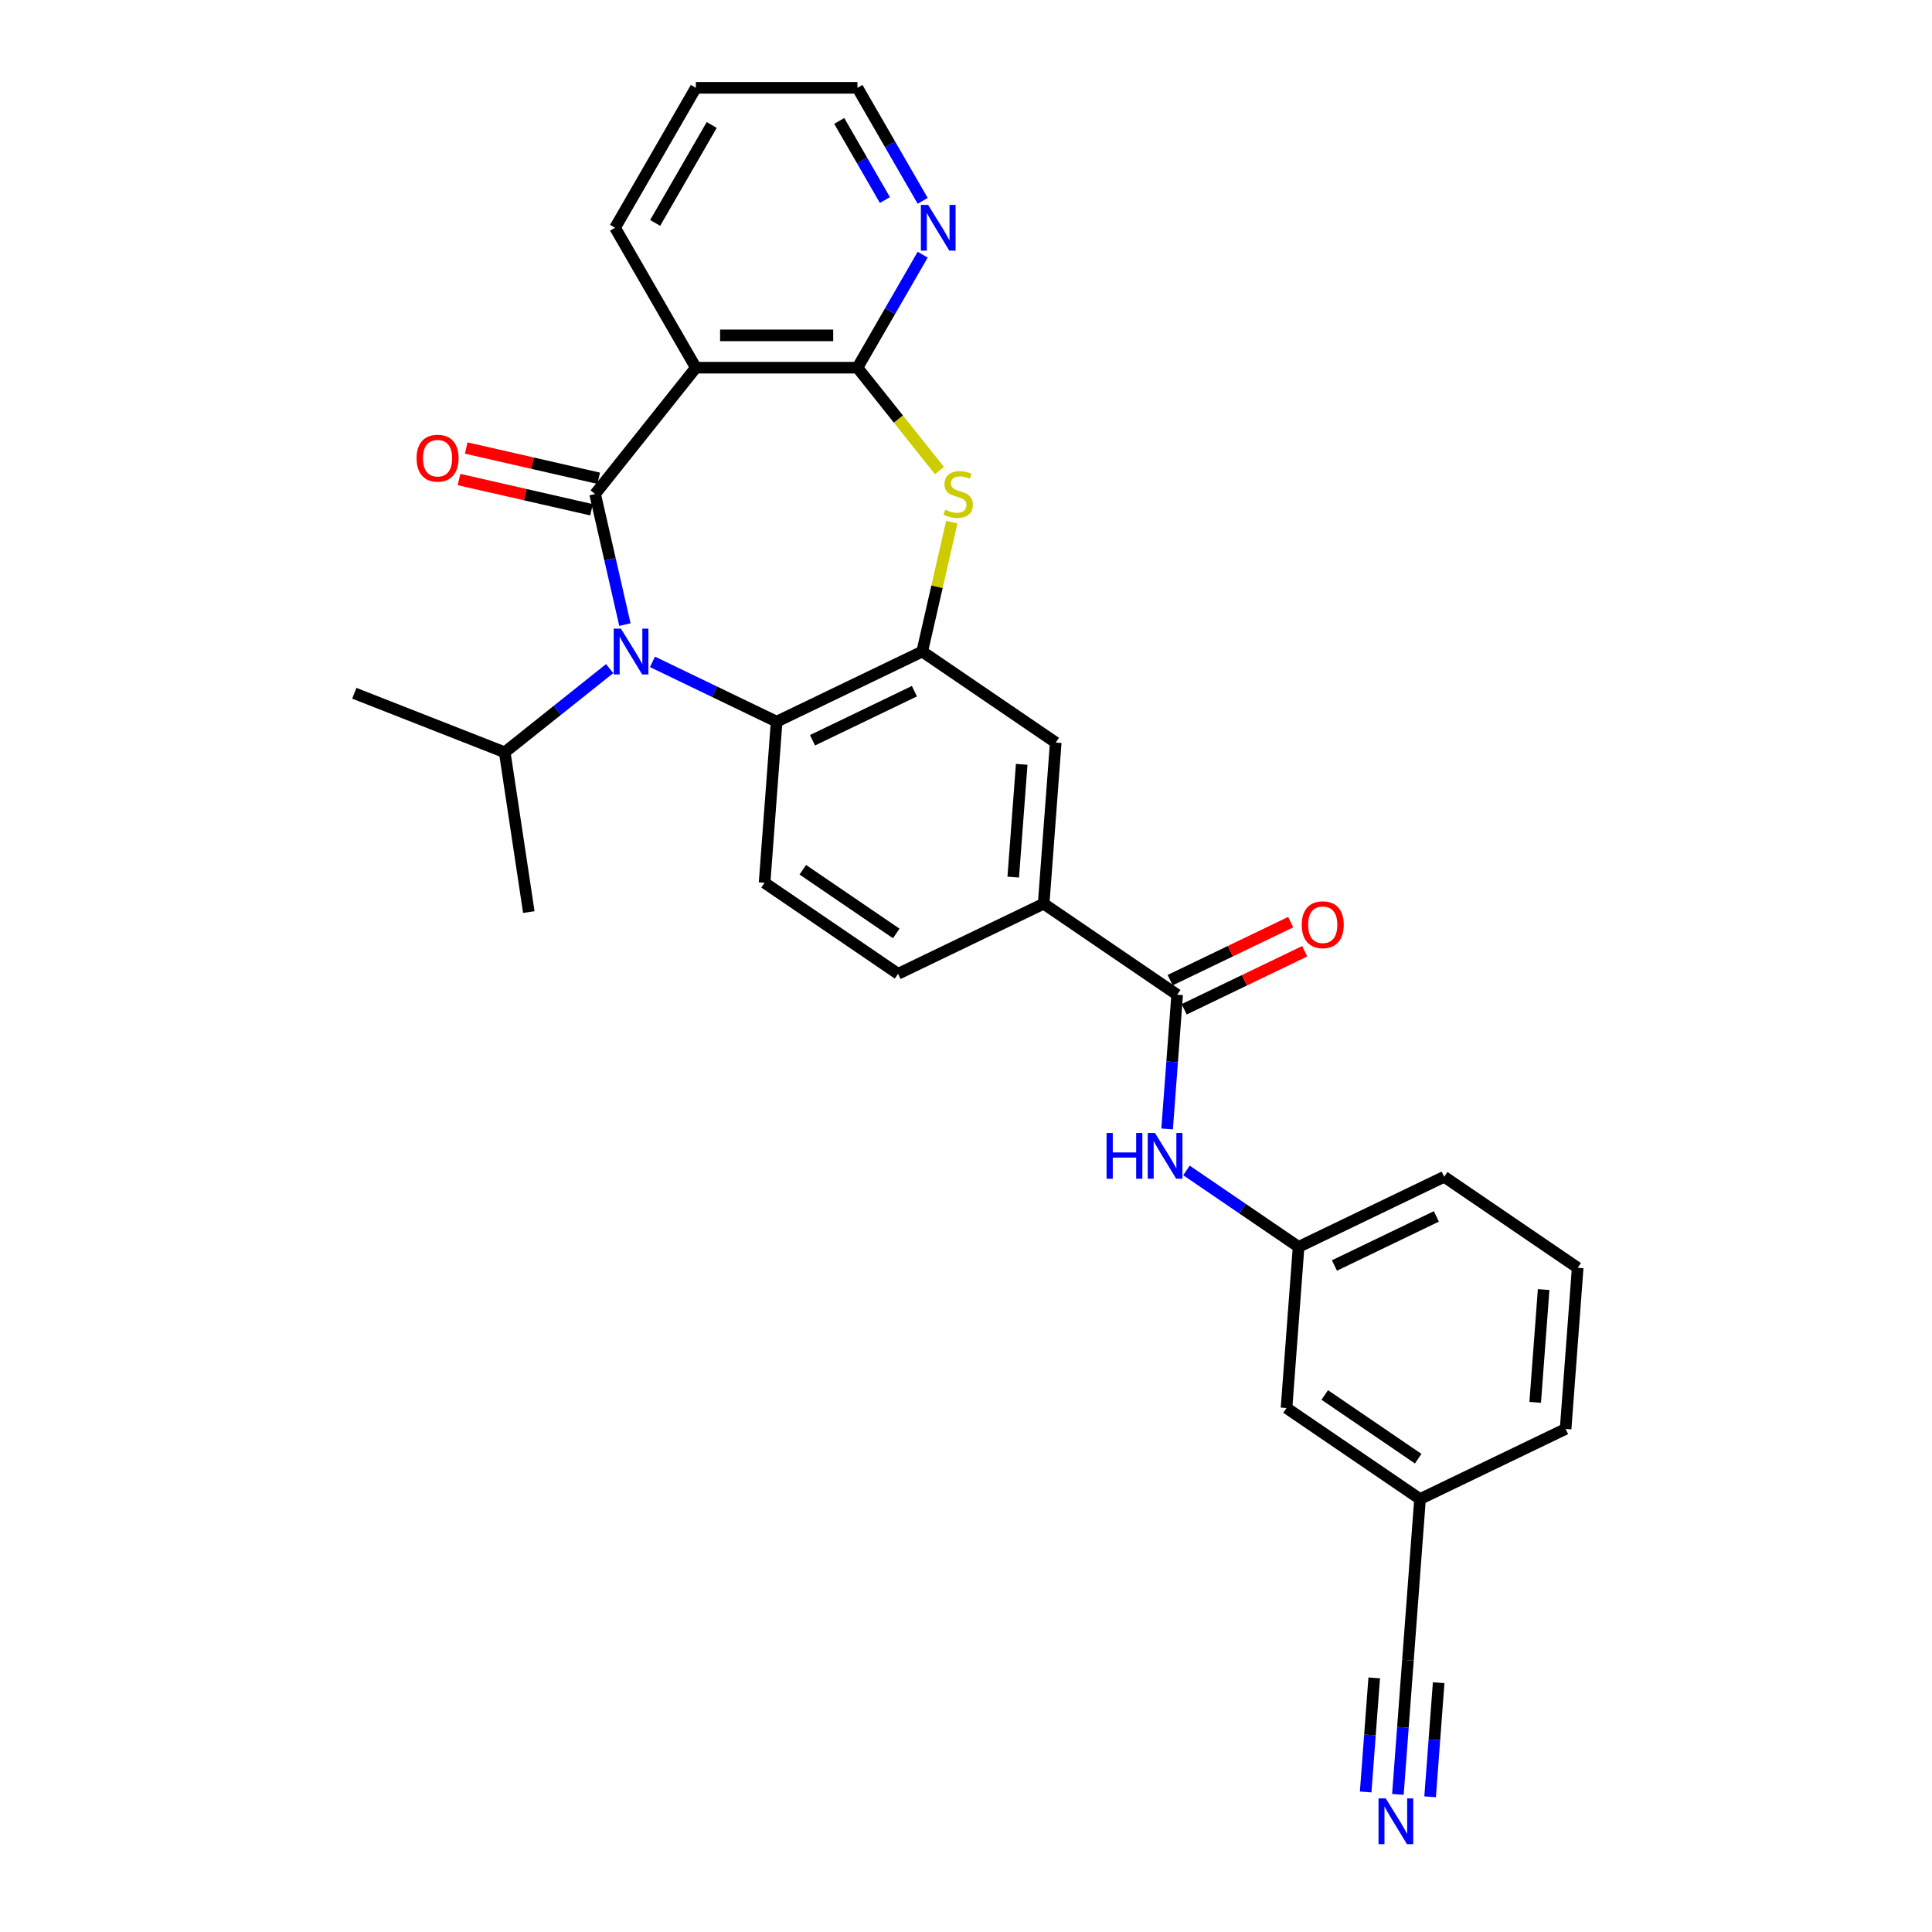 <?xml version='1.0' encoding='iso-8859-1'?>
<svg version='1.1' baseProfile='full'
              xmlns='http://www.w3.org/2000/svg'
                      xmlns:rdkit='http://www.rdkit.org/xml'
                      xmlns:xlink='http://www.w3.org/1999/xlink'
                  xml:space='preserve'
width='1000px' height='1000px' viewBox='0 0 1000 1000'>
<!-- END OF HEADER -->
<rect style='opacity:1.0;fill:#FFFFFF;stroke:none' width='1000' height='1000' x='0' y='0'> </rect>
<path class='bond-0' d='M 308.026,255.704 L 315.741,289.506' style='fill:none;fill-rule:evenodd;stroke:#000000;stroke-width:6px;stroke-linecap:butt;stroke-linejoin:miter;stroke-opacity:1' />
<path class='bond-0' d='M 315.741,289.506 L 323.457,323.308' style='fill:none;fill-rule:evenodd;stroke:#0000FF;stroke-width:6px;stroke-linecap:butt;stroke-linejoin:miter;stroke-opacity:1' />
<path class='bond-1' d='M 308.026,255.704 L 360.172,190.315' style='fill:none;fill-rule:evenodd;stroke:#000000;stroke-width:6px;stroke-linecap:butt;stroke-linejoin:miter;stroke-opacity:1' />
<path class='bond-13' d='M 309.887,247.55 L 275.6,239.724' style='fill:none;fill-rule:evenodd;stroke:#000000;stroke-width:6px;stroke-linecap:butt;stroke-linejoin:miter;stroke-opacity:1' />
<path class='bond-13' d='M 275.6,239.724 L 241.312,231.898' style='fill:none;fill-rule:evenodd;stroke:#FF0000;stroke-width:6px;stroke-linecap:butt;stroke-linejoin:miter;stroke-opacity:1' />
<path class='bond-13' d='M 306.165,263.858 L 271.878,256.032' style='fill:none;fill-rule:evenodd;stroke:#000000;stroke-width:6px;stroke-linecap:butt;stroke-linejoin:miter;stroke-opacity:1' />
<path class='bond-13' d='M 271.878,256.032 L 237.59,248.206' style='fill:none;fill-rule:evenodd;stroke:#FF0000;stroke-width:6px;stroke-linecap:butt;stroke-linejoin:miter;stroke-opacity:1' />
<path class='bond-5' d='M 337.71,342.575 L 369.85,358.052' style='fill:none;fill-rule:evenodd;stroke:#0000FF;stroke-width:6px;stroke-linecap:butt;stroke-linejoin:miter;stroke-opacity:1' />
<path class='bond-5' d='M 369.85,358.052 L 401.99,373.53' style='fill:none;fill-rule:evenodd;stroke:#000000;stroke-width:6px;stroke-linecap:butt;stroke-linejoin:miter;stroke-opacity:1' />
<path class='bond-16' d='M 315.564,346.073 L 288.406,367.73' style='fill:none;fill-rule:evenodd;stroke:#0000FF;stroke-width:6px;stroke-linecap:butt;stroke-linejoin:miter;stroke-opacity:1' />
<path class='bond-16' d='M 288.406,367.73 L 261.248,389.388' style='fill:none;fill-rule:evenodd;stroke:#000000;stroke-width:6px;stroke-linecap:butt;stroke-linejoin:miter;stroke-opacity:1' />
<path class='bond-2' d='M 360.172,190.315 L 443.807,190.315' style='fill:none;fill-rule:evenodd;stroke:#000000;stroke-width:6px;stroke-linecap:butt;stroke-linejoin:miter;stroke-opacity:1' />
<path class='bond-2' d='M 372.717,173.588 L 431.262,173.588' style='fill:none;fill-rule:evenodd;stroke:#000000;stroke-width:6px;stroke-linecap:butt;stroke-linejoin:miter;stroke-opacity:1' />
<path class='bond-21' d='M 360.172,190.315 L 318.354,117.885' style='fill:none;fill-rule:evenodd;stroke:#000000;stroke-width:6px;stroke-linecap:butt;stroke-linejoin:miter;stroke-opacity:1' />
<path class='bond-3' d='M 443.807,190.315 L 465.038,216.937' style='fill:none;fill-rule:evenodd;stroke:#000000;stroke-width:6px;stroke-linecap:butt;stroke-linejoin:miter;stroke-opacity:1' />
<path class='bond-3' d='M 465.038,216.937 L 486.268,243.559' style='fill:none;fill-rule:evenodd;stroke:#CCCC00;stroke-width:6px;stroke-linecap:butt;stroke-linejoin:miter;stroke-opacity:1' />
<path class='bond-12' d='M 443.807,190.315 L 460.694,161.067' style='fill:none;fill-rule:evenodd;stroke:#000000;stroke-width:6px;stroke-linecap:butt;stroke-linejoin:miter;stroke-opacity:1' />
<path class='bond-12' d='M 460.694,161.067 L 477.58,131.818' style='fill:none;fill-rule:evenodd;stroke:#0000FF;stroke-width:6px;stroke-linecap:butt;stroke-linejoin:miter;stroke-opacity:1' />
<path class='bond-29' d='M 492.635,270.24 L 484.989,303.741' style='fill:none;fill-rule:evenodd;stroke:#CCCC00;stroke-width:6px;stroke-linecap:butt;stroke-linejoin:miter;stroke-opacity:1' />
<path class='bond-29' d='M 484.989,303.741 L 477.342,337.242' style='fill:none;fill-rule:evenodd;stroke:#000000;stroke-width:6px;stroke-linecap:butt;stroke-linejoin:miter;stroke-opacity:1' />
<path class='bond-4' d='M 477.342,337.242 L 401.99,373.53' style='fill:none;fill-rule:evenodd;stroke:#000000;stroke-width:6px;stroke-linecap:butt;stroke-linejoin:miter;stroke-opacity:1' />
<path class='bond-4' d='M 473.297,357.756 L 420.55,383.157' style='fill:none;fill-rule:evenodd;stroke:#000000;stroke-width:6px;stroke-linecap:butt;stroke-linejoin:miter;stroke-opacity:1' />
<path class='bond-9' d='M 477.342,337.242 L 546.445,384.355' style='fill:none;fill-rule:evenodd;stroke:#000000;stroke-width:6px;stroke-linecap:butt;stroke-linejoin:miter;stroke-opacity:1' />
<path class='bond-11' d='M 401.99,373.53 L 395.74,456.931' style='fill:none;fill-rule:evenodd;stroke:#000000;stroke-width:6px;stroke-linecap:butt;stroke-linejoin:miter;stroke-opacity:1' />
<path class='bond-6' d='M 609.298,514.87 L 540.195,467.757' style='fill:none;fill-rule:evenodd;stroke:#000000;stroke-width:6px;stroke-linecap:butt;stroke-linejoin:miter;stroke-opacity:1' />
<path class='bond-8' d='M 609.298,514.87 L 606.695,549.604' style='fill:none;fill-rule:evenodd;stroke:#000000;stroke-width:6px;stroke-linecap:butt;stroke-linejoin:miter;stroke-opacity:1' />
<path class='bond-8' d='M 606.695,549.604 L 604.092,584.338' style='fill:none;fill-rule:evenodd;stroke:#0000FF;stroke-width:6px;stroke-linecap:butt;stroke-linejoin:miter;stroke-opacity:1' />
<path class='bond-15' d='M 612.926,522.406 L 644.121,507.383' style='fill:none;fill-rule:evenodd;stroke:#000000;stroke-width:6px;stroke-linecap:butt;stroke-linejoin:miter;stroke-opacity:1' />
<path class='bond-15' d='M 644.121,507.383 L 675.316,492.36' style='fill:none;fill-rule:evenodd;stroke:#FF0000;stroke-width:6px;stroke-linecap:butt;stroke-linejoin:miter;stroke-opacity:1' />
<path class='bond-15' d='M 605.669,507.335 L 636.863,492.312' style='fill:none;fill-rule:evenodd;stroke:#000000;stroke-width:6px;stroke-linecap:butt;stroke-linejoin:miter;stroke-opacity:1' />
<path class='bond-15' d='M 636.863,492.312 L 668.058,477.29' style='fill:none;fill-rule:evenodd;stroke:#FF0000;stroke-width:6px;stroke-linecap:butt;stroke-linejoin:miter;stroke-opacity:1' />
<path class='bond-7' d='M 540.195,467.757 L 464.842,504.045' style='fill:none;fill-rule:evenodd;stroke:#000000;stroke-width:6px;stroke-linecap:butt;stroke-linejoin:miter;stroke-opacity:1' />
<path class='bond-31' d='M 540.195,467.757 L 546.445,384.355' style='fill:none;fill-rule:evenodd;stroke:#000000;stroke-width:6px;stroke-linecap:butt;stroke-linejoin:miter;stroke-opacity:1' />
<path class='bond-31' d='M 524.452,453.997 L 528.827,395.616' style='fill:none;fill-rule:evenodd;stroke:#000000;stroke-width:6px;stroke-linecap:butt;stroke-linejoin:miter;stroke-opacity:1' />
<path class='bond-18' d='M 614.121,605.821 L 643.136,625.603' style='fill:none;fill-rule:evenodd;stroke:#0000FF;stroke-width:6px;stroke-linecap:butt;stroke-linejoin:miter;stroke-opacity:1' />
<path class='bond-18' d='M 643.136,625.603 L 672.15,645.385' style='fill:none;fill-rule:evenodd;stroke:#000000;stroke-width:6px;stroke-linecap:butt;stroke-linejoin:miter;stroke-opacity:1' />
<path class='bond-10' d='M 723.547,928.769 L 726.15,894.035' style='fill:none;fill-rule:evenodd;stroke:#0000FF;stroke-width:6px;stroke-linecap:butt;stroke-linejoin:miter;stroke-opacity:1' />
<path class='bond-10' d='M 726.15,894.035 L 728.753,859.301' style='fill:none;fill-rule:evenodd;stroke:#000000;stroke-width:6px;stroke-linecap:butt;stroke-linejoin:miter;stroke-opacity:1' />
<path class='bond-10' d='M 740.227,930.019 L 742.44,900.495' style='fill:none;fill-rule:evenodd;stroke:#0000FF;stroke-width:6px;stroke-linecap:butt;stroke-linejoin:miter;stroke-opacity:1' />
<path class='bond-10' d='M 742.44,900.495 L 744.652,870.971' style='fill:none;fill-rule:evenodd;stroke:#000000;stroke-width:6px;stroke-linecap:butt;stroke-linejoin:miter;stroke-opacity:1' />
<path class='bond-10' d='M 706.867,927.519 L 709.079,897.995' style='fill:none;fill-rule:evenodd;stroke:#0000FF;stroke-width:6px;stroke-linecap:butt;stroke-linejoin:miter;stroke-opacity:1' />
<path class='bond-10' d='M 709.079,897.995 L 711.292,868.471' style='fill:none;fill-rule:evenodd;stroke:#000000;stroke-width:6px;stroke-linecap:butt;stroke-linejoin:miter;stroke-opacity:1' />
<path class='bond-17' d='M 395.74,456.931 L 464.842,504.045' style='fill:none;fill-rule:evenodd;stroke:#000000;stroke-width:6px;stroke-linecap:butt;stroke-linejoin:miter;stroke-opacity:1' />
<path class='bond-17' d='M 415.528,450.178 L 463.899,483.157' style='fill:none;fill-rule:evenodd;stroke:#000000;stroke-width:6px;stroke-linecap:butt;stroke-linejoin:miter;stroke-opacity:1' />
<path class='bond-30' d='M 477.58,103.951 L 460.694,74.703' style='fill:none;fill-rule:evenodd;stroke:#0000FF;stroke-width:6px;stroke-linecap:butt;stroke-linejoin:miter;stroke-opacity:1' />
<path class='bond-30' d='M 460.694,74.703 L 443.807,45.455' style='fill:none;fill-rule:evenodd;stroke:#000000;stroke-width:6px;stroke-linecap:butt;stroke-linejoin:miter;stroke-opacity:1' />
<path class='bond-30' d='M 458.028,103.54 L 446.208,83.066' style='fill:none;fill-rule:evenodd;stroke:#0000FF;stroke-width:6px;stroke-linecap:butt;stroke-linejoin:miter;stroke-opacity:1' />
<path class='bond-30' d='M 446.208,83.066 L 434.387,62.593' style='fill:none;fill-rule:evenodd;stroke:#000000;stroke-width:6px;stroke-linecap:butt;stroke-linejoin:miter;stroke-opacity:1' />
<path class='bond-14' d='M 728.753,859.301 L 735.003,775.9' style='fill:none;fill-rule:evenodd;stroke:#000000;stroke-width:6px;stroke-linecap:butt;stroke-linejoin:miter;stroke-opacity:1' />
<path class='bond-26' d='M 261.248,389.388 L 183.394,358.832' style='fill:none;fill-rule:evenodd;stroke:#000000;stroke-width:6px;stroke-linecap:butt;stroke-linejoin:miter;stroke-opacity:1' />
<path class='bond-27' d='M 261.248,389.388 L 273.713,472.089' style='fill:none;fill-rule:evenodd;stroke:#000000;stroke-width:6px;stroke-linecap:butt;stroke-linejoin:miter;stroke-opacity:1' />
<path class='bond-20' d='M 672.15,645.385 L 665.9,728.787' style='fill:none;fill-rule:evenodd;stroke:#000000;stroke-width:6px;stroke-linecap:butt;stroke-linejoin:miter;stroke-opacity:1' />
<path class='bond-24' d='M 672.15,645.385 L 747.503,609.097' style='fill:none;fill-rule:evenodd;stroke:#000000;stroke-width:6px;stroke-linecap:butt;stroke-linejoin:miter;stroke-opacity:1' />
<path class='bond-24' d='M 690.711,655.012 L 743.458,629.611' style='fill:none;fill-rule:evenodd;stroke:#000000;stroke-width:6px;stroke-linecap:butt;stroke-linejoin:miter;stroke-opacity:1' />
<path class='bond-19' d='M 735.003,775.9 L 665.9,728.787' style='fill:none;fill-rule:evenodd;stroke:#000000;stroke-width:6px;stroke-linecap:butt;stroke-linejoin:miter;stroke-opacity:1' />
<path class='bond-19' d='M 734.06,755.012 L 685.688,722.033' style='fill:none;fill-rule:evenodd;stroke:#000000;stroke-width:6px;stroke-linecap:butt;stroke-linejoin:miter;stroke-opacity:1' />
<path class='bond-32' d='M 735.003,775.9 L 810.356,739.612' style='fill:none;fill-rule:evenodd;stroke:#000000;stroke-width:6px;stroke-linecap:butt;stroke-linejoin:miter;stroke-opacity:1' />
<path class='bond-28' d='M 318.354,117.885 L 360.172,45.455' style='fill:none;fill-rule:evenodd;stroke:#000000;stroke-width:6px;stroke-linecap:butt;stroke-linejoin:miter;stroke-opacity:1' />
<path class='bond-28' d='M 339.113,115.384 L 368.385,64.683' style='fill:none;fill-rule:evenodd;stroke:#000000;stroke-width:6px;stroke-linecap:butt;stroke-linejoin:miter;stroke-opacity:1' />
<path class='bond-22' d='M 816.606,656.211 L 747.503,609.097' style='fill:none;fill-rule:evenodd;stroke:#000000;stroke-width:6px;stroke-linecap:butt;stroke-linejoin:miter;stroke-opacity:1' />
<path class='bond-25' d='M 816.606,656.211 L 810.356,739.612' style='fill:none;fill-rule:evenodd;stroke:#000000;stroke-width:6px;stroke-linecap:butt;stroke-linejoin:miter;stroke-opacity:1' />
<path class='bond-25' d='M 798.988,667.471 L 794.613,725.852' style='fill:none;fill-rule:evenodd;stroke:#000000;stroke-width:6px;stroke-linecap:butt;stroke-linejoin:miter;stroke-opacity:1' />
<path class='bond-23' d='M 443.807,45.455 L 360.172,45.455' style='fill:none;fill-rule:evenodd;stroke:#000000;stroke-width:6px;stroke-linecap:butt;stroke-linejoin:miter;stroke-opacity:1' />
<path  class='atom-1' d='M 321.401 325.399
L 329.163 337.945
Q 329.932 339.182, 331.17 341.424
Q 332.408 343.665, 332.475 343.799
L 332.475 325.399
L 335.619 325.399
L 335.619 349.085
L 332.374 349.085
L 324.044 335.369
Q 323.074 333.763, 322.037 331.923
Q 321.033 330.083, 320.732 329.514
L 320.732 349.085
L 317.654 349.085
L 317.654 325.399
L 321.401 325.399
' fill='#0000FF'/>
<path  class='atom-4' d='M 489.262 263.833
Q 489.53 263.933, 490.634 264.402
Q 491.738 264.87, 492.942 265.171
Q 494.18 265.439, 495.384 265.439
Q 497.626 265.439, 498.93 264.368
Q 500.235 263.264, 500.235 261.357
Q 500.235 260.053, 499.566 259.25
Q 498.93 258.447, 497.927 258.012
Q 496.923 257.577, 495.25 257.075
Q 493.143 256.44, 491.872 255.838
Q 490.634 255.235, 489.73 253.964
Q 488.861 252.693, 488.861 250.552
Q 488.861 247.574, 490.868 245.734
Q 492.909 243.894, 496.923 243.894
Q 499.666 243.894, 502.778 245.199
L 502.008 247.775
Q 499.165 246.604, 497.023 246.604
Q 494.715 246.604, 493.444 247.574
Q 492.173 248.511, 492.206 250.15
Q 492.206 251.422, 492.842 252.191
Q 493.511 252.96, 494.447 253.395
Q 495.418 253.83, 497.023 254.332
Q 499.165 255.001, 500.436 255.67
Q 501.707 256.339, 502.61 257.711
Q 503.547 259.049, 503.547 261.357
Q 503.547 264.636, 501.339 266.409
Q 499.165 268.149, 495.518 268.149
Q 493.41 268.149, 491.805 267.68
Q 490.232 267.245, 488.359 266.476
L 489.262 263.833
' fill='#CCCC00'/>
<path  class='atom-9' d='M 572.755 586.429
L 575.966 586.429
L 575.966 596.499
L 588.077 596.499
L 588.077 586.429
L 591.288 586.429
L 591.288 610.114
L 588.077 610.114
L 588.077 599.175
L 575.966 599.175
L 575.966 610.114
L 572.755 610.114
L 572.755 586.429
' fill='#0000FF'/>
<path  class='atom-9' d='M 597.812 586.429
L 605.573 598.974
Q 606.343 600.212, 607.581 602.453
Q 608.818 604.695, 608.885 604.829
L 608.885 586.429
L 612.03 586.429
L 612.03 610.114
L 608.785 610.114
L 600.455 596.398
Q 599.485 594.792, 598.448 592.952
Q 597.444 591.113, 597.143 590.544
L 597.143 610.114
L 594.065 610.114
L 594.065 586.429
L 597.812 586.429
' fill='#0000FF'/>
<path  class='atom-11' d='M 717.267 930.86
L 725.029 943.405
Q 725.798 944.643, 727.036 946.884
Q 728.274 949.126, 728.34 949.26
L 728.34 930.86
L 731.485 930.86
L 731.485 954.545
L 728.24 954.545
L 719.91 940.829
Q 718.94 939.223, 717.903 937.384
Q 716.899 935.544, 716.598 934.975
L 716.598 954.545
L 713.52 954.545
L 713.52 930.86
L 717.267 930.86
' fill='#0000FF'/>
<path  class='atom-13' d='M 480.389 106.042
L 488.151 118.587
Q 488.92 119.825, 490.158 122.067
Q 491.396 124.308, 491.463 124.442
L 491.463 106.042
L 494.607 106.042
L 494.607 129.728
L 491.362 129.728
L 483.032 116.011
Q 482.062 114.406, 481.025 112.566
Q 480.021 110.726, 479.72 110.157
L 479.72 129.728
L 476.642 129.728
L 476.642 106.042
L 480.389 106.042
' fill='#0000FF'/>
<path  class='atom-14' d='M 215.615 237.16
Q 215.615 231.473, 218.425 228.295
Q 221.236 225.117, 226.488 225.117
Q 231.74 225.117, 234.55 228.295
Q 237.36 231.473, 237.36 237.16
Q 237.36 242.914, 234.517 246.193
Q 231.673 249.438, 226.488 249.438
Q 221.269 249.438, 218.425 246.193
Q 215.615 242.948, 215.615 237.16
M 226.488 246.761
Q 230.101 246.761, 232.041 244.353
Q 234.015 241.911, 234.015 237.16
Q 234.015 232.51, 232.041 230.168
Q 230.101 227.793, 226.488 227.793
Q 222.875 227.793, 220.901 230.135
Q 218.961 232.476, 218.961 237.16
Q 218.961 241.944, 220.901 244.353
Q 222.875 246.761, 226.488 246.761
' fill='#FF0000'/>
<path  class='atom-16' d='M 673.778 478.649
Q 673.778 472.962, 676.588 469.784
Q 679.398 466.606, 684.65 466.606
Q 689.903 466.606, 692.713 469.784
Q 695.523 472.962, 695.523 478.649
Q 695.523 484.403, 692.679 487.682
Q 689.836 490.927, 684.65 490.927
Q 679.432 490.927, 676.588 487.682
Q 673.778 484.437, 673.778 478.649
M 684.65 488.251
Q 688.263 488.251, 690.204 485.842
Q 692.178 483.4, 692.178 478.649
Q 692.178 473.999, 690.204 471.657
Q 688.263 469.282, 684.65 469.282
Q 681.037 469.282, 679.064 471.624
Q 677.123 473.966, 677.123 478.649
Q 677.123 483.433, 679.064 485.842
Q 681.037 488.251, 684.65 488.251
' fill='#FF0000'/>
</svg>
